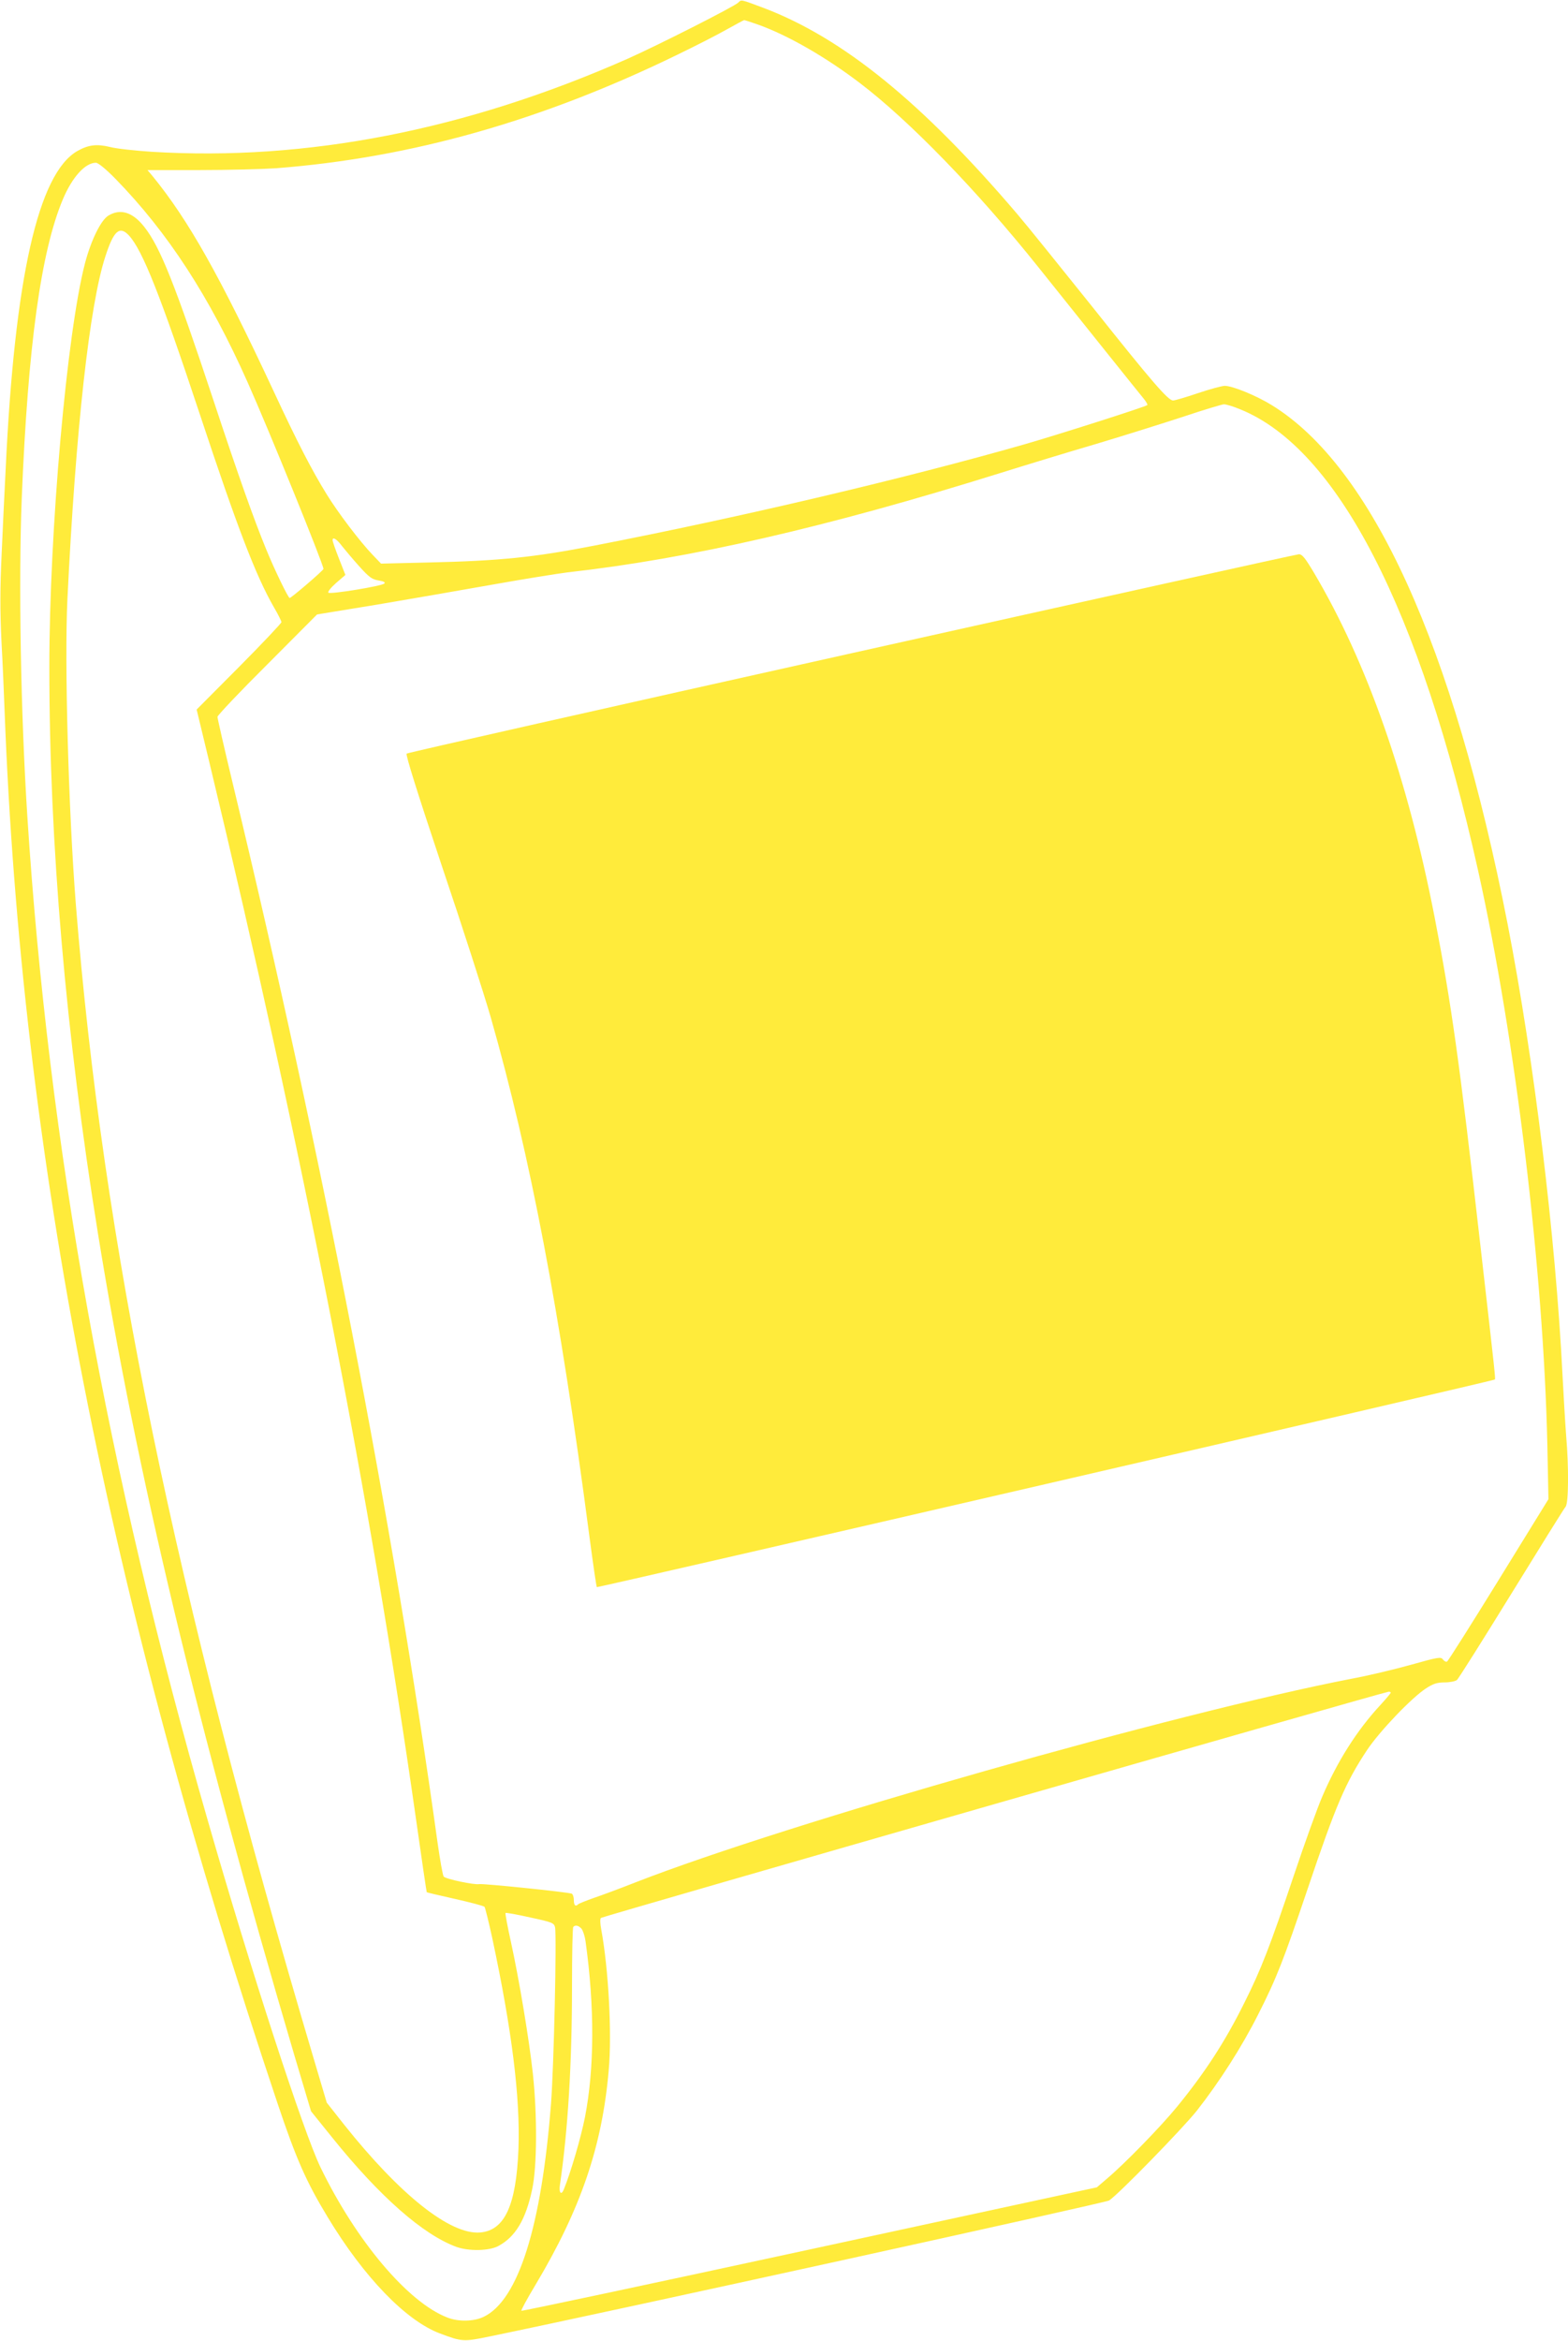 <?xml version="1.0" standalone="no"?>
<!DOCTYPE svg PUBLIC "-//W3C//DTD SVG 20010904//EN"
 "http://www.w3.org/TR/2001/REC-SVG-20010904/DTD/svg10.dtd">
<svg version="1.0" xmlns="http://www.w3.org/2000/svg"
 width="858pt" height="1280pt" viewBox="0 0 858 1280"
 preserveAspectRatio="xMidYMid meet">
<g transform="translate(0,1280) scale(0.1,-0.1)"
fill="#ffeb3b" stroke="none">
<path d="M4040 12786 c-22 -22 -443 -235 -605 -307 -883 -390 -1756 -561
-2605 -509 -91 6 -193 17 -227 26 -74 18 -120 12 -180 -22 -214 -123 -343
-694 -392 -1739 -6 -115 -16 -324 -22 -463 -9 -190 -9 -309 -1 -480 7 -125 14
-294 17 -377 92 -2434 567 -4857 1493 -7615 103 -307 158 -431 275 -624 198
-328 428 -566 614 -636 122 -46 130 -46 270 -17 634 130 3372 731 3392 744 51
33 401 392 480 491 124 158 247 350 336 527 100 197 139 297 270 685 155 460
208 583 326 761 70 104 244 286 323 337 39 25 60 32 101 32 28 0 58 6 67 13 8
6 142 219 298 472 156 253 289 467 297 476 16 19 18 212 3 387 -5 65 -14 214
-20 332 -38 759 -156 1724 -300 2465 -298 1526 -742 2501 -1290 2839 -84 52
-215 106 -258 106 -15 0 -82 -18 -147 -40 -65 -22 -126 -40 -136 -40 -27 0
-113 99 -440 510 -174 217 -359 447 -413 510 -521 611 -954 962 -1386 1126
-128 48 -123 47 -140 30z m112 -122 c161 -58 368 -177 553 -318 271 -206 641
-587 976 -1006 224 -280 557 -696 578 -721 13 -16 22 -32 19 -34 -8 -9 -492
-163 -673 -215 -643 -184 -1550 -398 -2355 -554 -329 -64 -514 -83 -909 -92
l-256 -6 -46 48 c-70 73 -190 231 -252 332 -81 131 -161 286 -287 557 -298
639 -469 942 -666 1183 l-27 32 285 0 c156 0 345 5 419 10 736 57 1450 258
2194 620 99 48 221 110 270 138 50 28 93 51 97 52 4 0 40 -12 80 -26z m-3521
-841 c288 -295 516 -646 725 -1116 114 -255 414 -993 414 -1018 0 -8 -176
-159 -185 -159 -8 0 -85 159 -130 270 -66 161 -148 391 -285 805 -213 642
-293 844 -381 955 -63 80 -130 101 -196 61 -41 -25 -95 -135 -128 -261 -99
-379 -195 -1462 -195 -2209 0 -965 90 -2004 266 -3096 212 -1311 541 -2686
1075 -4495 l91 -305 116 -144 c260 -323 497 -531 680 -598 68 -24 176 -22 227
4 95 50 152 145 187 311 27 124 28 406 4 631 -20 184 -73 505 -120 721 -19 85
-32 157 -30 159 2 3 63 -8 134 -24 121 -26 131 -30 137 -53 10 -42 -6 -762
-22 -967 -52 -671 -179 -1073 -368 -1164 -53 -26 -139 -28 -199 -4 -216 83
-500 420 -695 823 -93 194 -378 1067 -616 1895 -550 1906 -871 3693 -987 5485
-37 574 -49 1287 -31 1745 34 834 105 1349 225 1635 51 121 122 200 181 200
12 0 54 -34 106 -87z m74 -310 c75 -81 173 -329 390 -983 204 -616 305 -879
404 -1051 23 -39 41 -76 41 -81 0 -6 -104 -116 -232 -245 l-232 -233 68 -282
c510 -2122 882 -4025 1132 -5783 31 -220 58 -401 59 -402 1 -2 70 -18 155 -37
84 -19 156 -38 161 -43 4 -4 23 -82 43 -173 108 -506 153 -870 143 -1150 -12
-309 -75 -447 -210 -458 -163 -13 -437 204 -745 591 l-94 119 -73 246 c-762
2562 -1152 4454 -1300 6307 -40 508 -63 1327 -46 1670 45 924 121 1610 208
1874 45 139 77 168 128 114z m6083 -952 c531 -216 982 -1091 1301 -2526 204
-919 357 -2187 378 -3136 l6 -297 -272 -441 c-150 -243 -277 -444 -283 -447
-5 -3 -15 2 -22 11 -11 16 -24 14 -177 -29 -90 -25 -236 -60 -324 -76 -965
-187 -3081 -788 -3914 -1112 -86 -34 -191 -73 -233 -87 -42 -15 -80 -30 -84
-34 -15 -15 -24 -6 -24 23 0 17 -6 33 -12 35 -27 9 -484 56 -506 52 -27 -5
-180 27 -194 41 -5 5 -20 89 -34 188 -243 1751 -629 3745 -1119 5784 -47 195
-85 362 -85 370 0 8 123 138 273 287 l272 273 330 54 c182 31 467 80 635 110
168 30 350 59 405 66 670 75 1416 246 2371 544 131 41 367 113 524 159 157 47
373 115 480 150 107 36 205 65 216 66 12 1 54 -12 92 -28z m-4915 -749 c16
-20 57 -69 92 -108 55 -61 70 -72 106 -78 29 -5 39 -10 32 -17 -14 -14 -296
-60 -306 -50 -5 5 14 28 42 53 l51 44 -35 89 c-19 48 -35 94 -35 101 0 21 23
6 53 -34z m5737 -6268 c0 -4 -26 -34 -57 -68 -128 -138 -235 -307 -318 -501
-26 -60 -96 -254 -155 -430 -130 -387 -181 -518 -270 -695 -107 -216 -217
-384 -369 -570 -90 -110 -287 -312 -383 -393 l-56 -48 -1572 -340 c-865 -187
-1574 -338 -1577 -335 -3 2 32 67 78 143 247 414 364 756 400 1173 18 200 -1
551 -41 769 -6 30 -7 58 -2 63 8 8 4286 1236 4310 1237 6 1 12 -2 12 -5z
m-4428 -1291 c8 -10 18 -40 22 -68 50 -359 49 -694 -3 -962 -22 -111 -77 -300
-116 -396 -14 -34 -28 -18 -21 26 44 301 66 663 66 1088 0 174 3 319 7 322 11
12 29 8 45 -10z"/>
<path d="M4660 9228 c-1334 -297 -2429 -544 -2435 -549 -6 -7 60 -217 192
-612 112 -331 232 -704 268 -829 217 -760 378 -1604 540 -2838 20 -151 38
-276 41 -279 4 -4 4905 1128 4913 1135 5 4 5 5 -79 739 -114 1003 -159 1321
-250 1790 -148 760 -369 1392 -660 1883 -49 82 -65 102 -83 101 -12 0 -1113
-244 -2447 -541z"/>
</g>
</svg>
